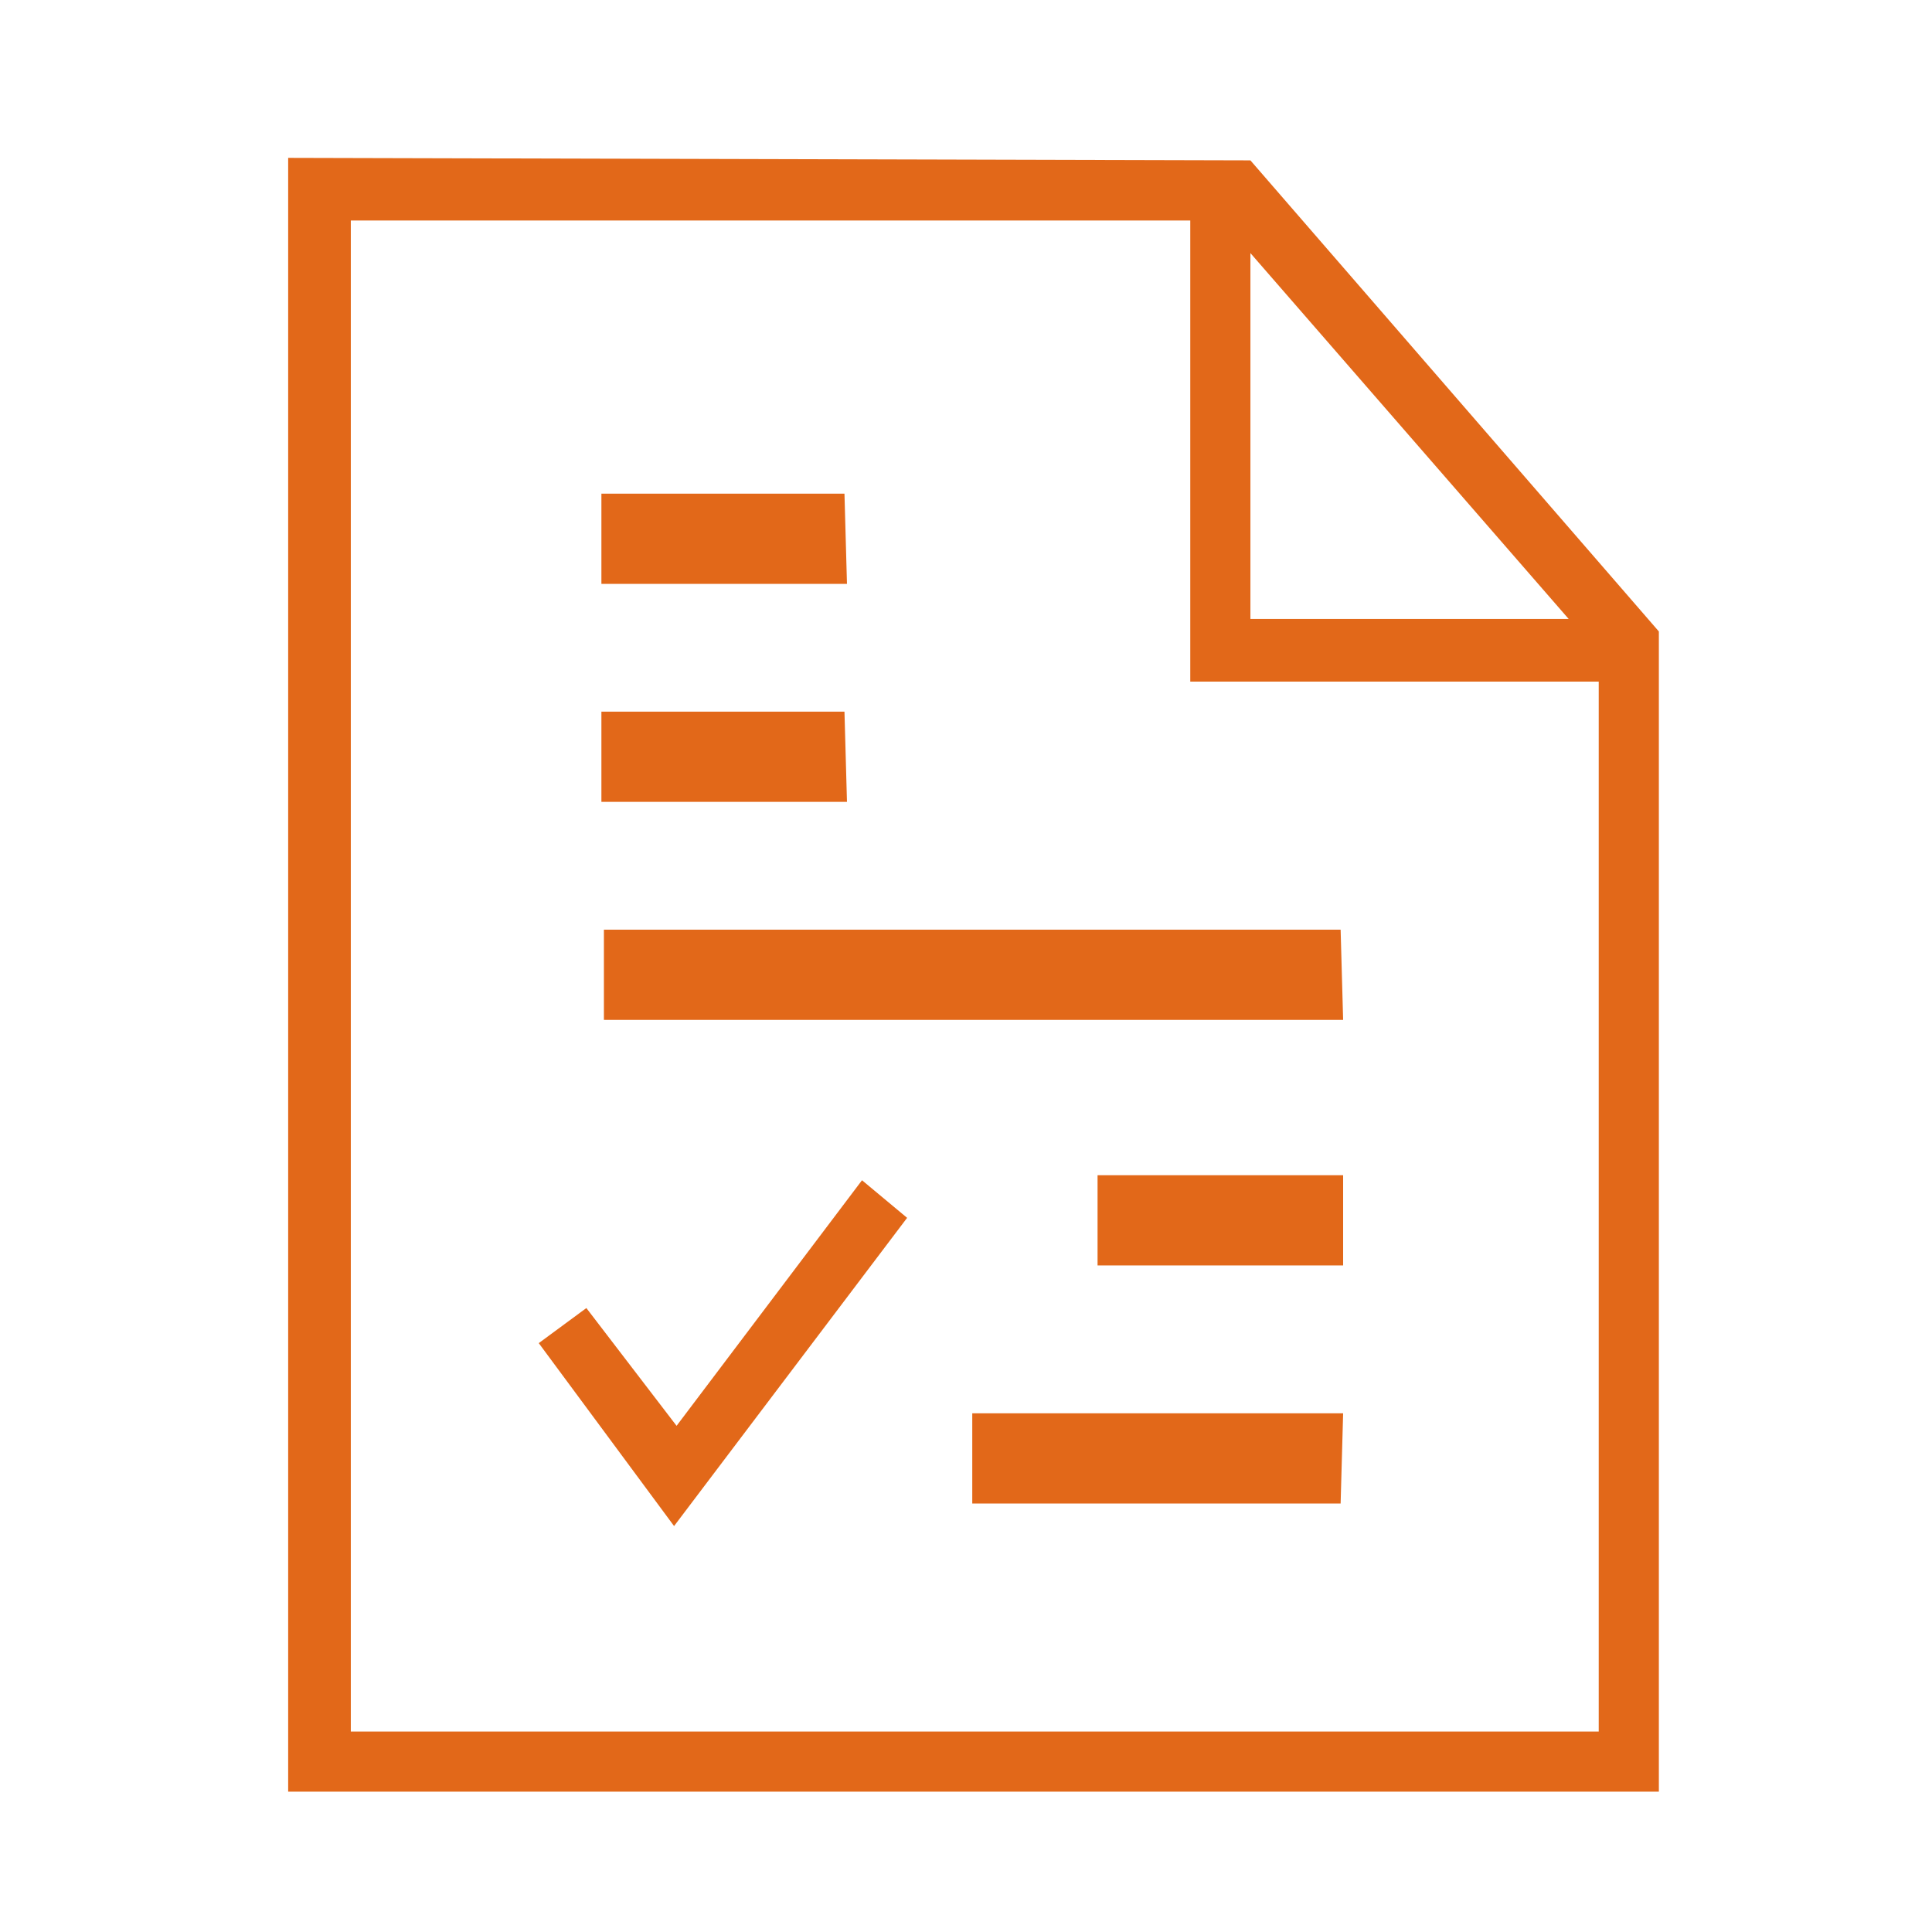 <?xml version="1.0" encoding="utf-8"?>
<!-- Generator: Adobe Illustrator 23.0.0, SVG Export Plug-In . SVG Version: 6.00 Build 0)  -->
<svg version="1.1" id="Capa_1" xmlns="http://www.w3.org/2000/svg" xmlns:xlink="http://www.w3.org/1999/xlink" x="0px" y="0px"
	 viewBox="0 0 77.1 77.1" style="enable-background:new 0 0 77.1 77.1;" xml:space="preserve">
<style type="text/css">
	.st0{fill:#E26819;}
</style>
<path class="st0" d="M53.6,40.7H24.1v-3.6h29.4L53.6,40.7L53.6,40.7z M53.6,46.9h-9.8v3.6h9.8V46.9z M33.7,28.4H24V32h9.8L33.7,28.4
	L33.7,28.4z M33.7,19.7H24v3.6h9.8L33.7,19.7L33.7,19.7z M53.6,56.4H38.8V60h14.7L53.6,56.4L53.6,56.4z M36.2,48.6l-1.8-1.5L27,56.9
	l-3.6-4.7l-1.9,1.4l5.4,7.3L36.2,48.6z M49.9,6.4L49.9,6.4L49.9,6.4L49.9,6.4L11.5,6.3v65.2h54.7V25.2L49.9,6.4z M49.9,10.1
	l12.7,14.6H49.9V10.1z M14,69.1V8.8h33.5v18.4h16.3v41.9C63.8,69.1,14,69.1,14,69.1z"/>
</svg>
